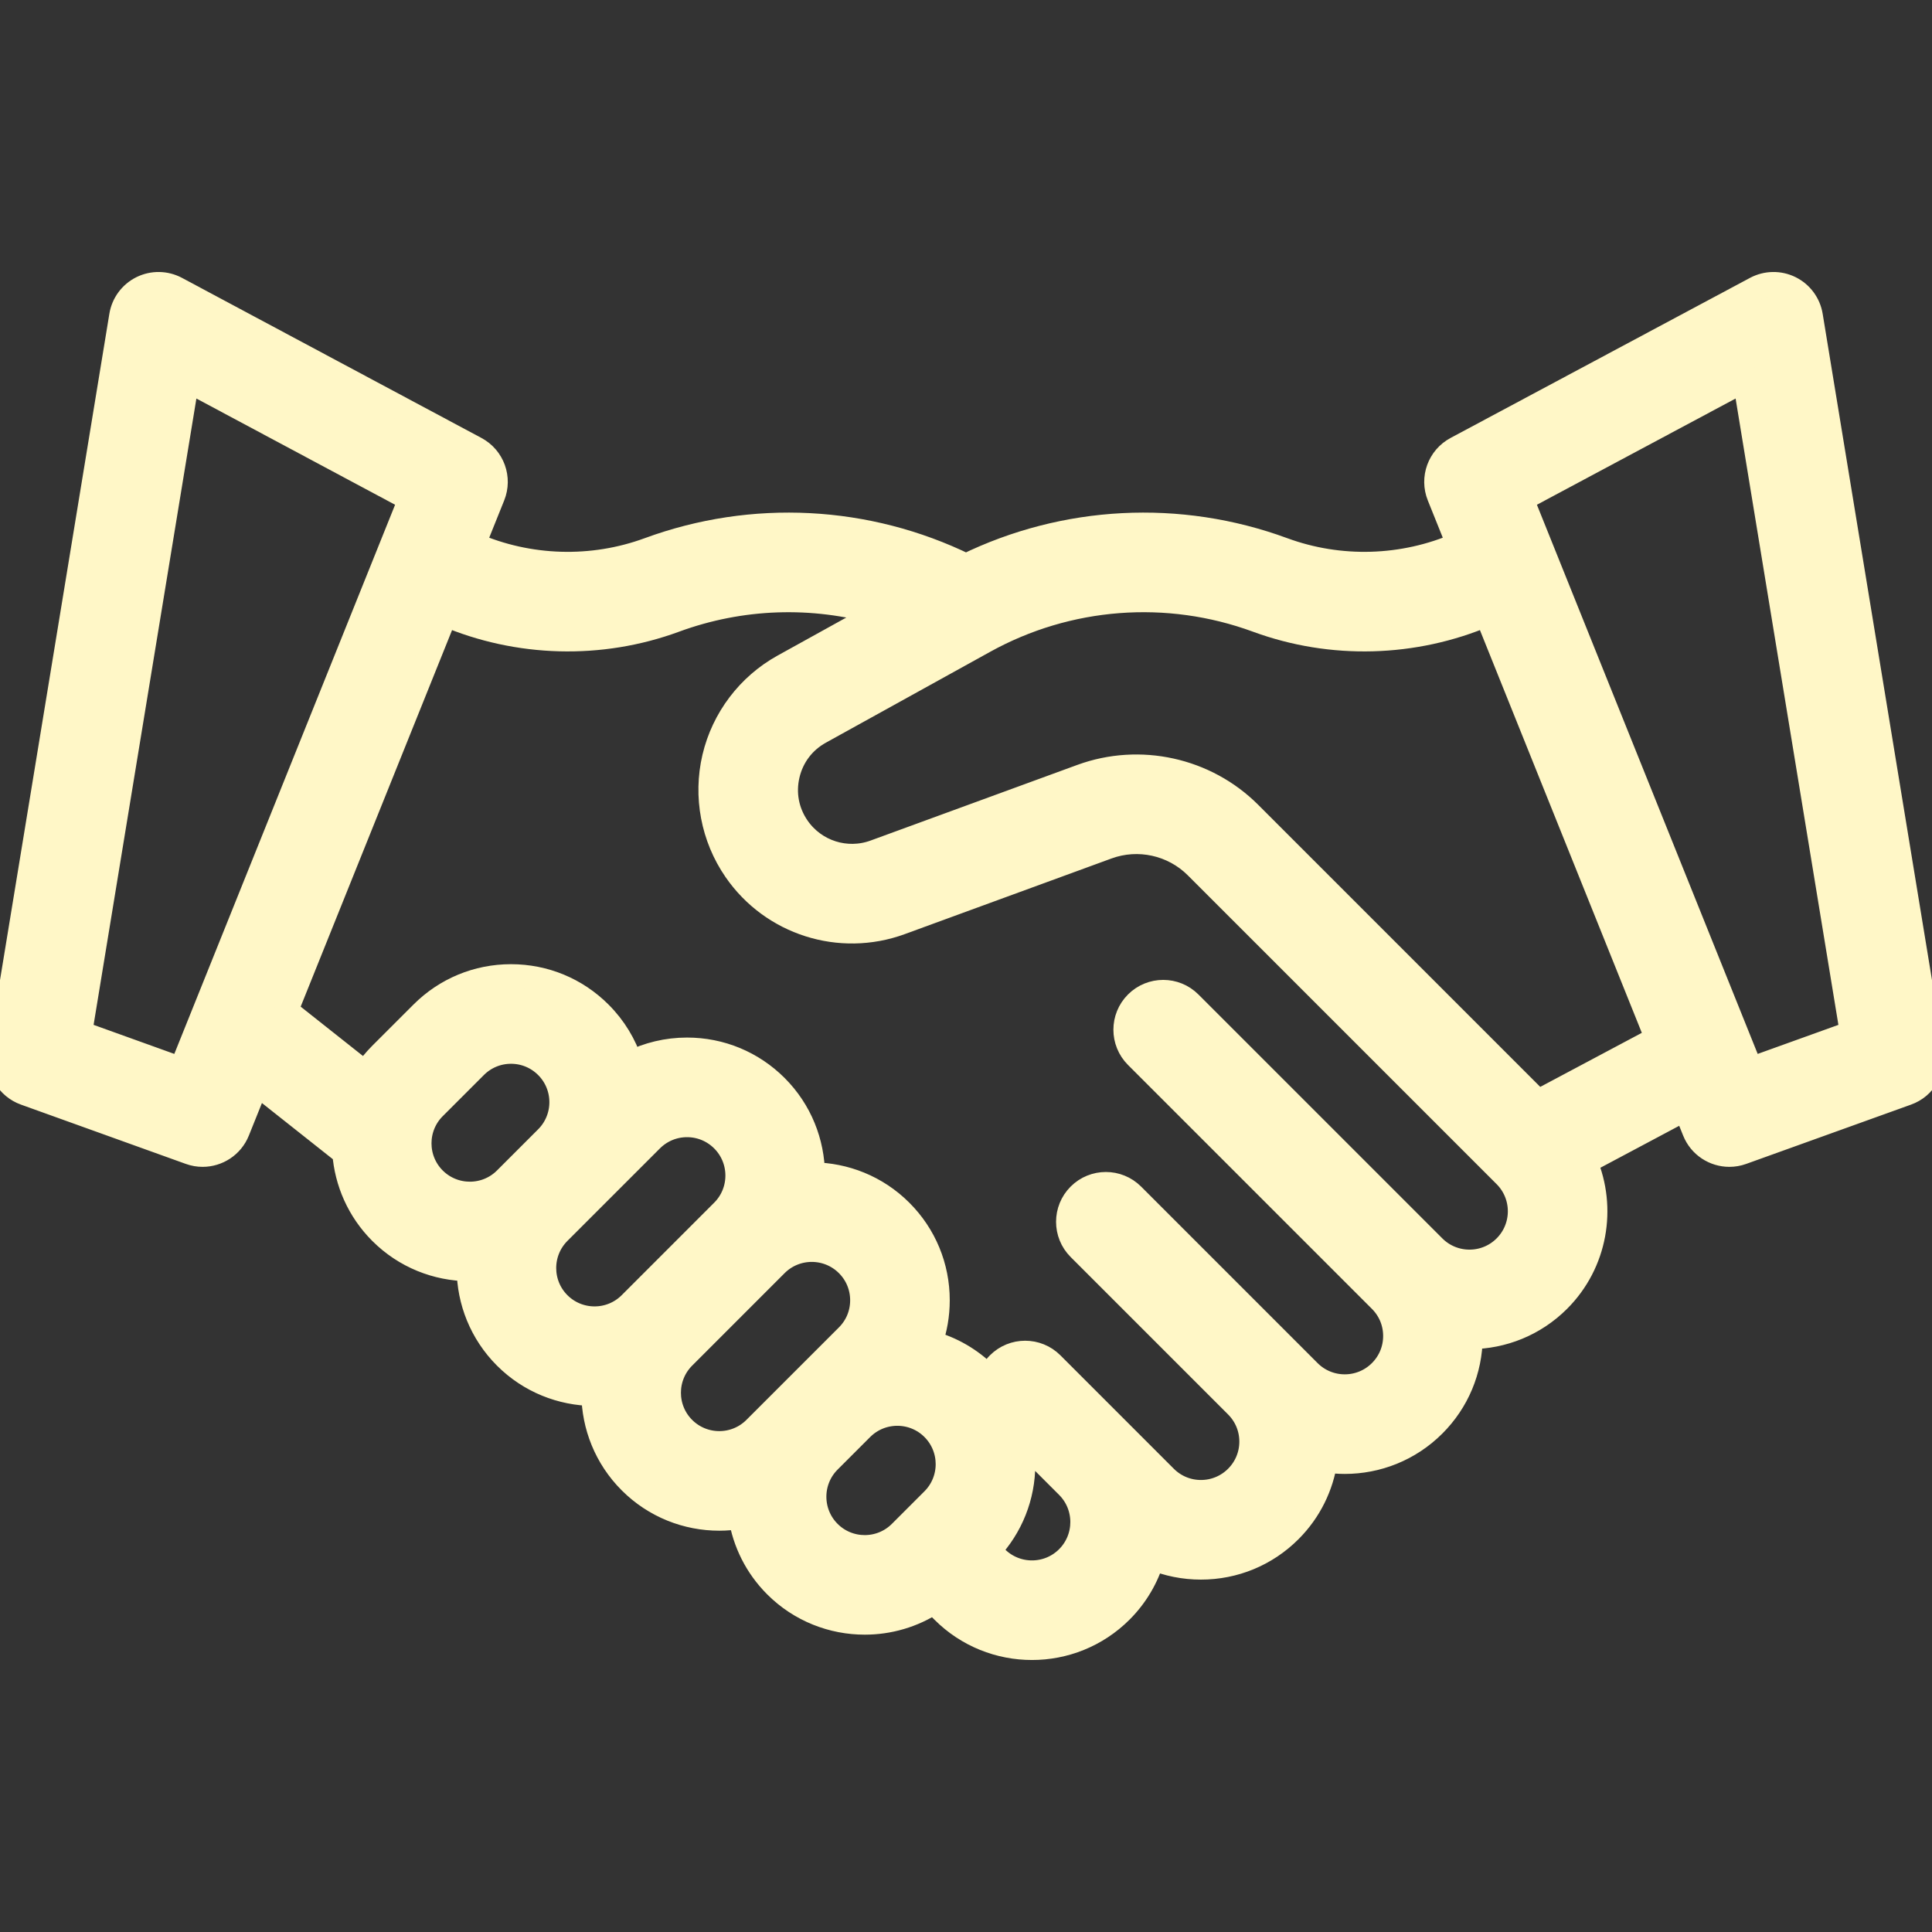 <svg width="80" height="80" viewBox="0 0 80 80" fill="none" xmlns="http://www.w3.org/2000/svg">
<rect x="0" y="0" width="80" height="80" fill="#333333" stroke="none"/>
<g clip-path="url(#clip0_129_2749)">
<path d="M79.979 43.544L74.979 13.072C74.897 12.575 74.581 12.147 74.128 11.924C73.677 11.701 73.145 11.71 72.7 11.947L60.3 18.576C59.597 18.952 59.289 19.797 59.587 20.537L60.393 22.542C58.103 23.538 55.486 23.62 53.133 22.755C48.833 21.174 44.094 21.426 40 23.426C35.906 21.426 31.168 21.174 26.867 22.755C24.514 23.62 21.897 23.538 19.607 22.542L20.413 20.537C20.711 19.797 20.404 18.952 19.7 18.576L7.3 11.947C6.856 11.71 6.324 11.701 5.872 11.924C5.42 12.147 5.103 12.575 5.022 13.072L0.021 43.544C-0.101 44.288 0.325 45.013 1.034 45.268L7.862 47.724C8.036 47.787 8.214 47.817 8.39 47.817C9.011 47.817 9.596 47.444 9.84 46.837L10.632 44.867L14.26 47.74C14.351 48.94 14.853 50.114 15.768 51.03C16.773 52.035 18.089 52.542 19.409 52.553C19.42 53.873 19.928 55.189 20.932 56.194C21.937 57.199 23.253 57.706 24.573 57.718C24.585 59.037 25.092 60.353 26.097 61.358C27.113 62.375 28.448 62.883 29.784 62.883C30.078 62.883 30.372 62.857 30.663 62.808C30.83 63.854 31.315 64.859 32.12 65.664C33.136 66.68 34.472 67.188 35.807 67.188C36.805 67.188 37.803 66.904 38.669 66.336L39.045 66.712C40.061 67.728 41.396 68.237 42.732 68.237C44.067 68.237 45.402 67.728 46.419 66.712C47.054 66.077 47.49 65.318 47.728 64.512C48.354 64.771 49.031 64.908 49.728 64.908C51.121 64.908 52.431 64.365 53.416 63.38C54.234 62.561 54.723 61.535 54.882 60.469C55.148 60.51 55.416 60.532 55.684 60.532C57.019 60.532 58.354 60.024 59.371 59.007C60.345 58.034 60.885 56.742 60.897 55.367C62.216 55.354 63.531 54.847 64.535 53.843C66.08 52.298 66.45 50.017 65.646 48.119L69.789 45.914L70.16 46.837C70.404 47.445 70.989 47.817 71.61 47.817C71.785 47.817 71.964 47.787 72.139 47.724L78.966 45.268C79.675 45.013 80.101 44.288 79.979 43.544ZM7.502 44.274L3.315 42.767L7.752 15.732L16.991 20.671L7.502 44.274ZM20.932 48.821C20.118 49.635 18.793 49.634 17.978 48.82C17.164 48.005 17.164 46.68 17.978 45.866L19.683 44.161C20.077 43.767 20.602 43.549 21.16 43.549C21.718 43.549 22.242 43.767 22.637 44.161C23.452 44.976 23.452 46.301 22.637 47.116L20.933 48.82C20.932 48.82 20.932 48.82 20.932 48.821ZM26.097 53.984C25.282 54.799 23.957 54.799 23.142 53.984C22.328 53.17 22.328 51.846 23.141 51.031C23.142 51.031 23.142 51.03 23.142 51.03L26.972 47.2C27.367 46.806 27.891 46.588 28.449 46.588C29.007 46.588 29.532 46.806 29.926 47.2C30.741 48.015 30.741 49.34 29.926 50.154L26.097 53.984ZM31.261 59.148C30.447 59.963 29.121 59.963 28.307 59.148C27.492 58.334 27.492 57.009 28.307 56.194L32.136 52.364C32.543 51.957 33.078 51.753 33.613 51.753C34.148 51.753 34.683 51.957 35.091 52.364C35.486 52.759 35.703 53.284 35.703 53.842C35.703 54.4 35.486 54.924 35.091 55.319L31.261 59.148ZM38.634 62.104L37.284 63.454C36.469 64.269 35.144 64.268 34.33 63.454C33.515 62.639 33.515 61.314 34.329 60.5L35.679 59.15C36.086 58.743 36.621 58.539 37.156 58.539C37.691 58.539 38.226 58.743 38.633 59.15C39.448 59.964 39.448 61.29 38.634 62.104ZM44.209 64.502C43.395 65.317 42.069 65.317 41.254 64.502L40.952 64.2C41.867 63.229 42.37 61.967 42.37 60.627C42.37 60.282 42.337 59.942 42.272 59.61L44.209 61.547C45.024 62.362 45.023 63.687 44.209 64.502ZM62.325 51.633C61.511 52.448 60.185 52.448 59.371 51.633L49.271 41.533C48.661 40.923 47.671 40.923 47.061 41.533C46.451 42.143 46.451 43.133 47.061 43.743L57.161 53.843C57.556 54.237 57.773 54.762 57.773 55.32C57.773 55.878 57.556 56.403 57.161 56.797C56.346 57.612 55.021 57.612 54.206 56.797L46.897 49.487C46.286 48.877 45.297 48.877 44.687 49.487C44.077 50.097 44.077 51.087 44.687 51.697L51.206 58.216C51.6 58.611 51.818 59.135 51.818 59.693C51.818 60.251 51.6 60.776 51.206 61.171C50.811 61.565 50.286 61.783 49.728 61.783C49.171 61.783 48.646 61.565 48.251 61.171L43.555 56.474C42.945 55.864 41.955 55.864 41.345 56.474C41.17 56.649 41.047 56.856 40.972 57.076C40.93 57.03 40.888 56.985 40.843 56.94C40.19 56.288 39.394 55.83 38.526 55.596C38.724 55.04 38.827 54.449 38.827 53.842C38.827 52.449 38.285 51.139 37.3 50.155C36.295 49.15 34.979 48.643 33.66 48.631C33.648 47.311 33.141 45.995 32.136 44.99C31.151 44.006 29.842 43.463 28.449 43.463C27.624 43.463 26.829 43.655 26.112 44.015C25.866 43.26 25.445 42.55 24.846 41.952C23.862 40.967 22.552 40.425 21.159 40.425C19.767 40.425 18.457 40.967 17.473 41.952L15.768 43.656C15.524 43.9 15.31 44.163 15.125 44.439L11.847 41.843L18.442 25.441C21.445 26.722 24.867 26.82 27.945 25.688C30.691 24.678 33.657 24.588 36.416 25.383L32.442 27.582C30.997 28.381 29.952 29.761 29.574 31.368C29.197 32.975 29.518 34.677 30.456 36.036C31.972 38.234 34.783 39.128 37.291 38.211L45.856 35.077C47.132 34.61 48.575 34.929 49.535 35.889L62.325 48.679C63.14 49.493 63.14 50.819 62.325 51.633ZM63.687 45.621L51.746 33.679C49.929 31.862 47.196 31.26 44.783 32.142L36.218 35.276C35.047 35.704 33.736 35.286 33.028 34.261C32.584 33.618 32.438 32.844 32.617 32.083C32.796 31.322 33.271 30.694 33.955 30.316L40.756 26.554C44.22 24.637 48.339 24.322 52.055 25.688C55.133 26.82 58.554 26.722 61.558 25.441L68.616 42.998L63.687 45.621ZM72.498 44.274L63.009 20.671L72.248 15.732L76.685 42.767L72.498 44.274Z" fill="#FFF7C7" stroke="#FFF7C7"/>
</g>
<defs>
<clipPath id="clip0_129_2749">
<rect width="80" height="80" fill="white"/>
</clipPath>
</defs>
</svg>
